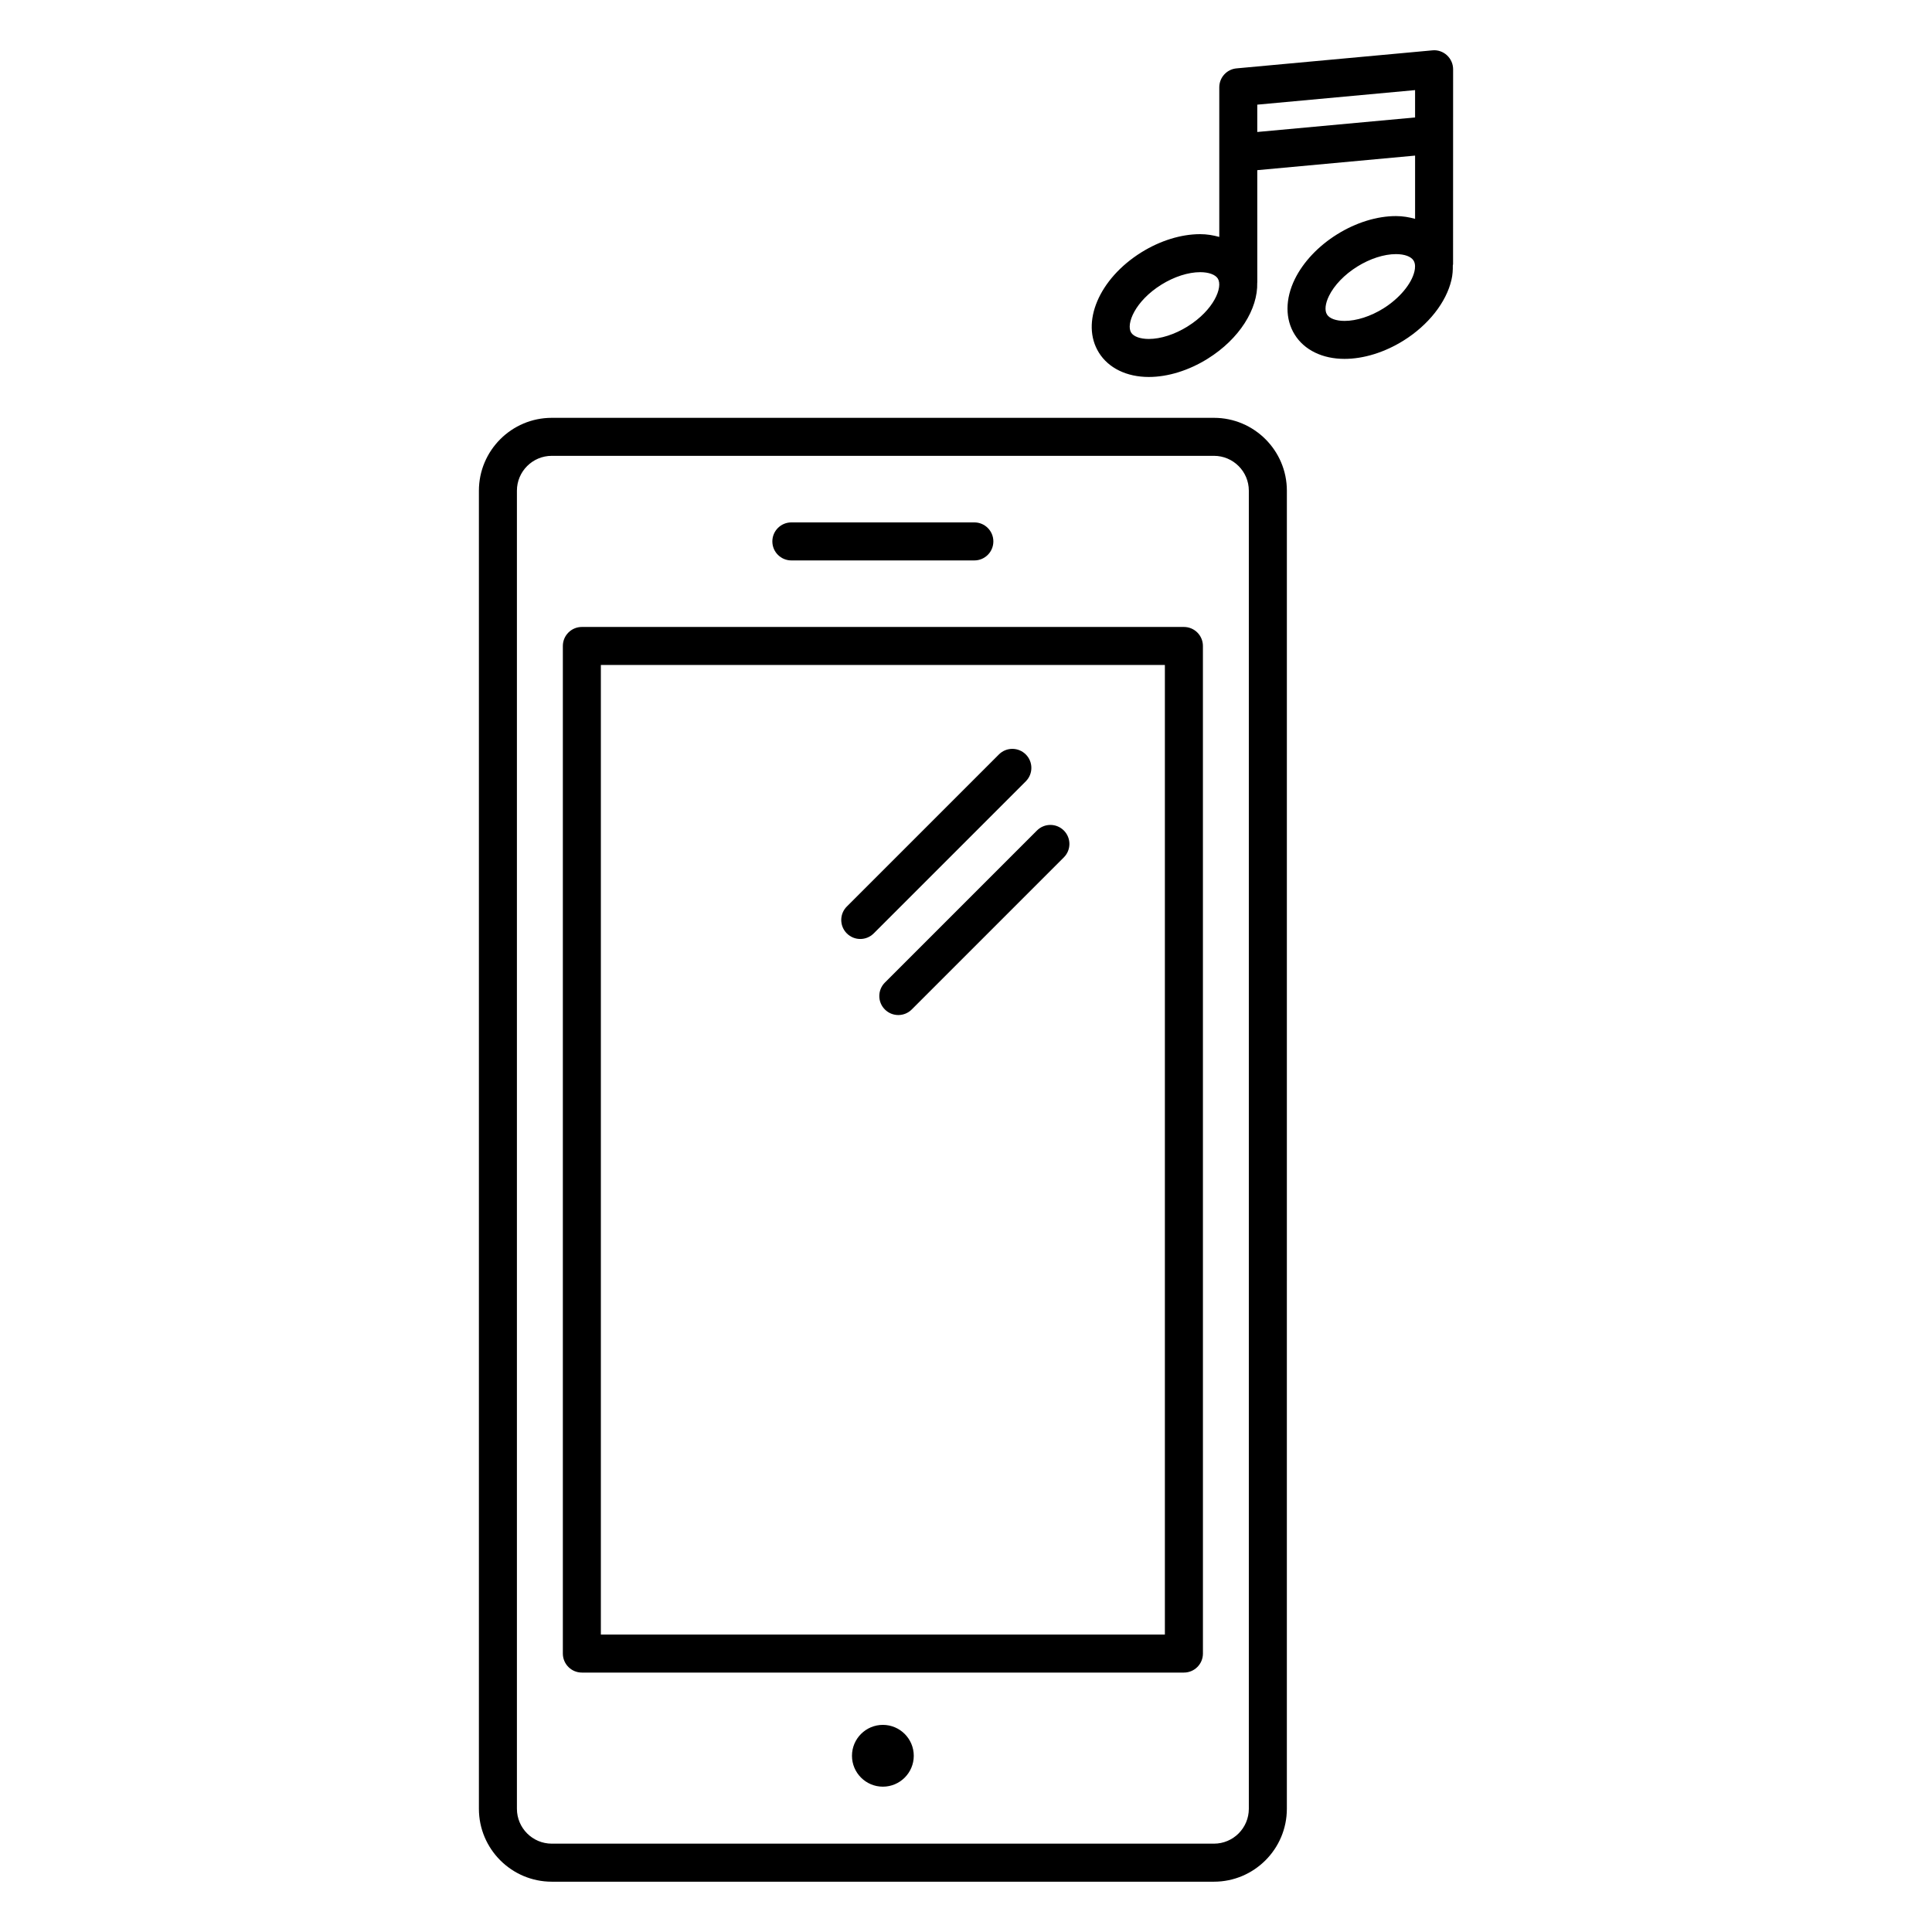 <?xml version="1.0" encoding="UTF-8"?>
<!-- Uploaded to: ICON Repo, www.iconrepo.com, Generator: ICON Repo Mixer Tools -->
<svg fill="#000000" width="800px" height="800px" version="1.1" viewBox="144 144 512 512" xmlns="http://www.w3.org/2000/svg">
 <g>
  <path d="m465.71 254.73h-175.48c-10.652 0-19.316 8.664-19.316 19.316v349.3c0 10.656 8.664 19.324 19.316 19.324h175.48c10.652 0 19.32-8.672 19.32-19.324l0.004-349.3c0-10.648-8.672-19.316-19.32-19.316zm9.242 368.61c0 5.106-4.141 9.25-9.246 9.25h-175.48c-5.094 0-9.238-4.144-9.238-9.25v-349.3c0-5.094 4.144-9.238 9.238-9.238h175.48c5.106 0 9.246 4.144 9.246 9.238z"/>
  <path d="m457.74 310.15h-159.54c-2.781 0-5.039 2.258-5.039 5.039v267.02c0 2.785 2.258 5.039 5.039 5.039h159.55c2.785 0 5.039-2.254 5.039-5.039l-0.004-267.02c0-2.781-2.25-5.039-5.039-5.039zm-5.035 267.03h-149.47v-256.95h149.47z"/>
  <path d="m353.72 292.52h48.492c2.785 0 5.039-2.258 5.039-5.039s-2.254-5.039-5.039-5.039h-48.492c-2.781 0-5.039 2.258-5.039 5.039 0 2.785 2.258 5.039 5.039 5.039z"/>
  <path d="m377.97 601.11c-4.516 0-8.188 3.672-8.188 8.188s3.672 8.188 8.188 8.188 8.188-3.672 8.188-8.188c-0.004-4.516-3.676-8.188-8.188-8.188z"/>
  <path d="m371.98 392.84c1.289 0 2.578-0.492 3.562-1.477l40.305-40.305c1.969-1.969 1.969-5.152 0-7.125-1.977-1.969-5.152-1.969-7.125 0l-40.305 40.305c-1.969 1.969-1.969 5.152 0 7.125 0.988 0.984 2.277 1.477 3.562 1.477z"/>
  <path d="m378.5 411.52c0.984 0.984 2.273 1.477 3.562 1.477 1.289 0 2.578-0.492 3.562-1.477l40.305-40.305c1.969-1.969 1.969-5.152 0-7.125-1.977-1.969-5.152-1.969-7.125 0l-40.305 40.305c-1.965 1.973-1.965 5.156 0 7.125z"/>
  <path d="m529.09 162.36c0-1.414-0.594-2.766-1.641-3.723-1.043-0.957-2.457-1.445-3.859-1.293l-51.898 4.777c-2.594 0.238-4.57 2.414-4.57 5.019v39.648c-1.578-0.434-3.246-0.734-5.062-0.734-5.059 0-10.602 1.715-15.598 4.828-11.23 7.004-16.168 18.68-11.234 26.59 2.555 4.086 7.371 6.43 13.215 6.43 5.059 0 10.602-1.719 15.594-4.832 8.457-5.266 13.336-13.18 13.141-20.148 0-0.039 0.02-0.082 0.02-0.121l-0.004-29.707 41.82-3.859v16.762c-1.578-0.434-3.25-0.734-5.059-0.734-5.059 0-10.602 1.719-15.598 4.832-4.996 3.113-8.977 7.336-11.211 11.875-2.578 5.25-2.59 10.609-0.035 14.699 2.543 4.098 7.359 6.438 13.203 6.438 5.062 0 10.602-1.715 15.613-4.832 6.586-4.106 11.348-10.133 12.727-16.113 0.312-1.32 0.379-2.594 0.359-3.844 0.012-0.105 0.066-0.203 0.066-0.312zm-70.387 68.164c-3.375 2.102-7.109 3.305-10.262 3.305-2.262 0-4.016-0.637-4.676-1.688-1.402-2.262 1.023-8.34 8.02-12.707 3.379-2.102 7.113-3.305 10.273-3.305 2.262 0 4.016 0.637 4.676 1.691 1.406 2.266-1.02 8.34-8.031 12.703zm18.488-51.547v-7.242l41.82-3.856v7.246zm41.656 36.926c-0.766 3.332-4.004 7.188-8.242 9.836-3.375 2.102-7.117 3.305-10.277 3.305-2.254 0-3.996-0.629-4.656-1.691-0.672-1.062-0.473-2.906 0.527-4.934 1.379-2.832 4.109-5.664 7.481-7.766 3.371-2.102 7.109-3.309 10.262-3.309 2.258 0 3.996 0.629 4.664 1.703 0.543 0.859 0.434 2.031 0.242 2.856z"/>
 </g>
</svg>